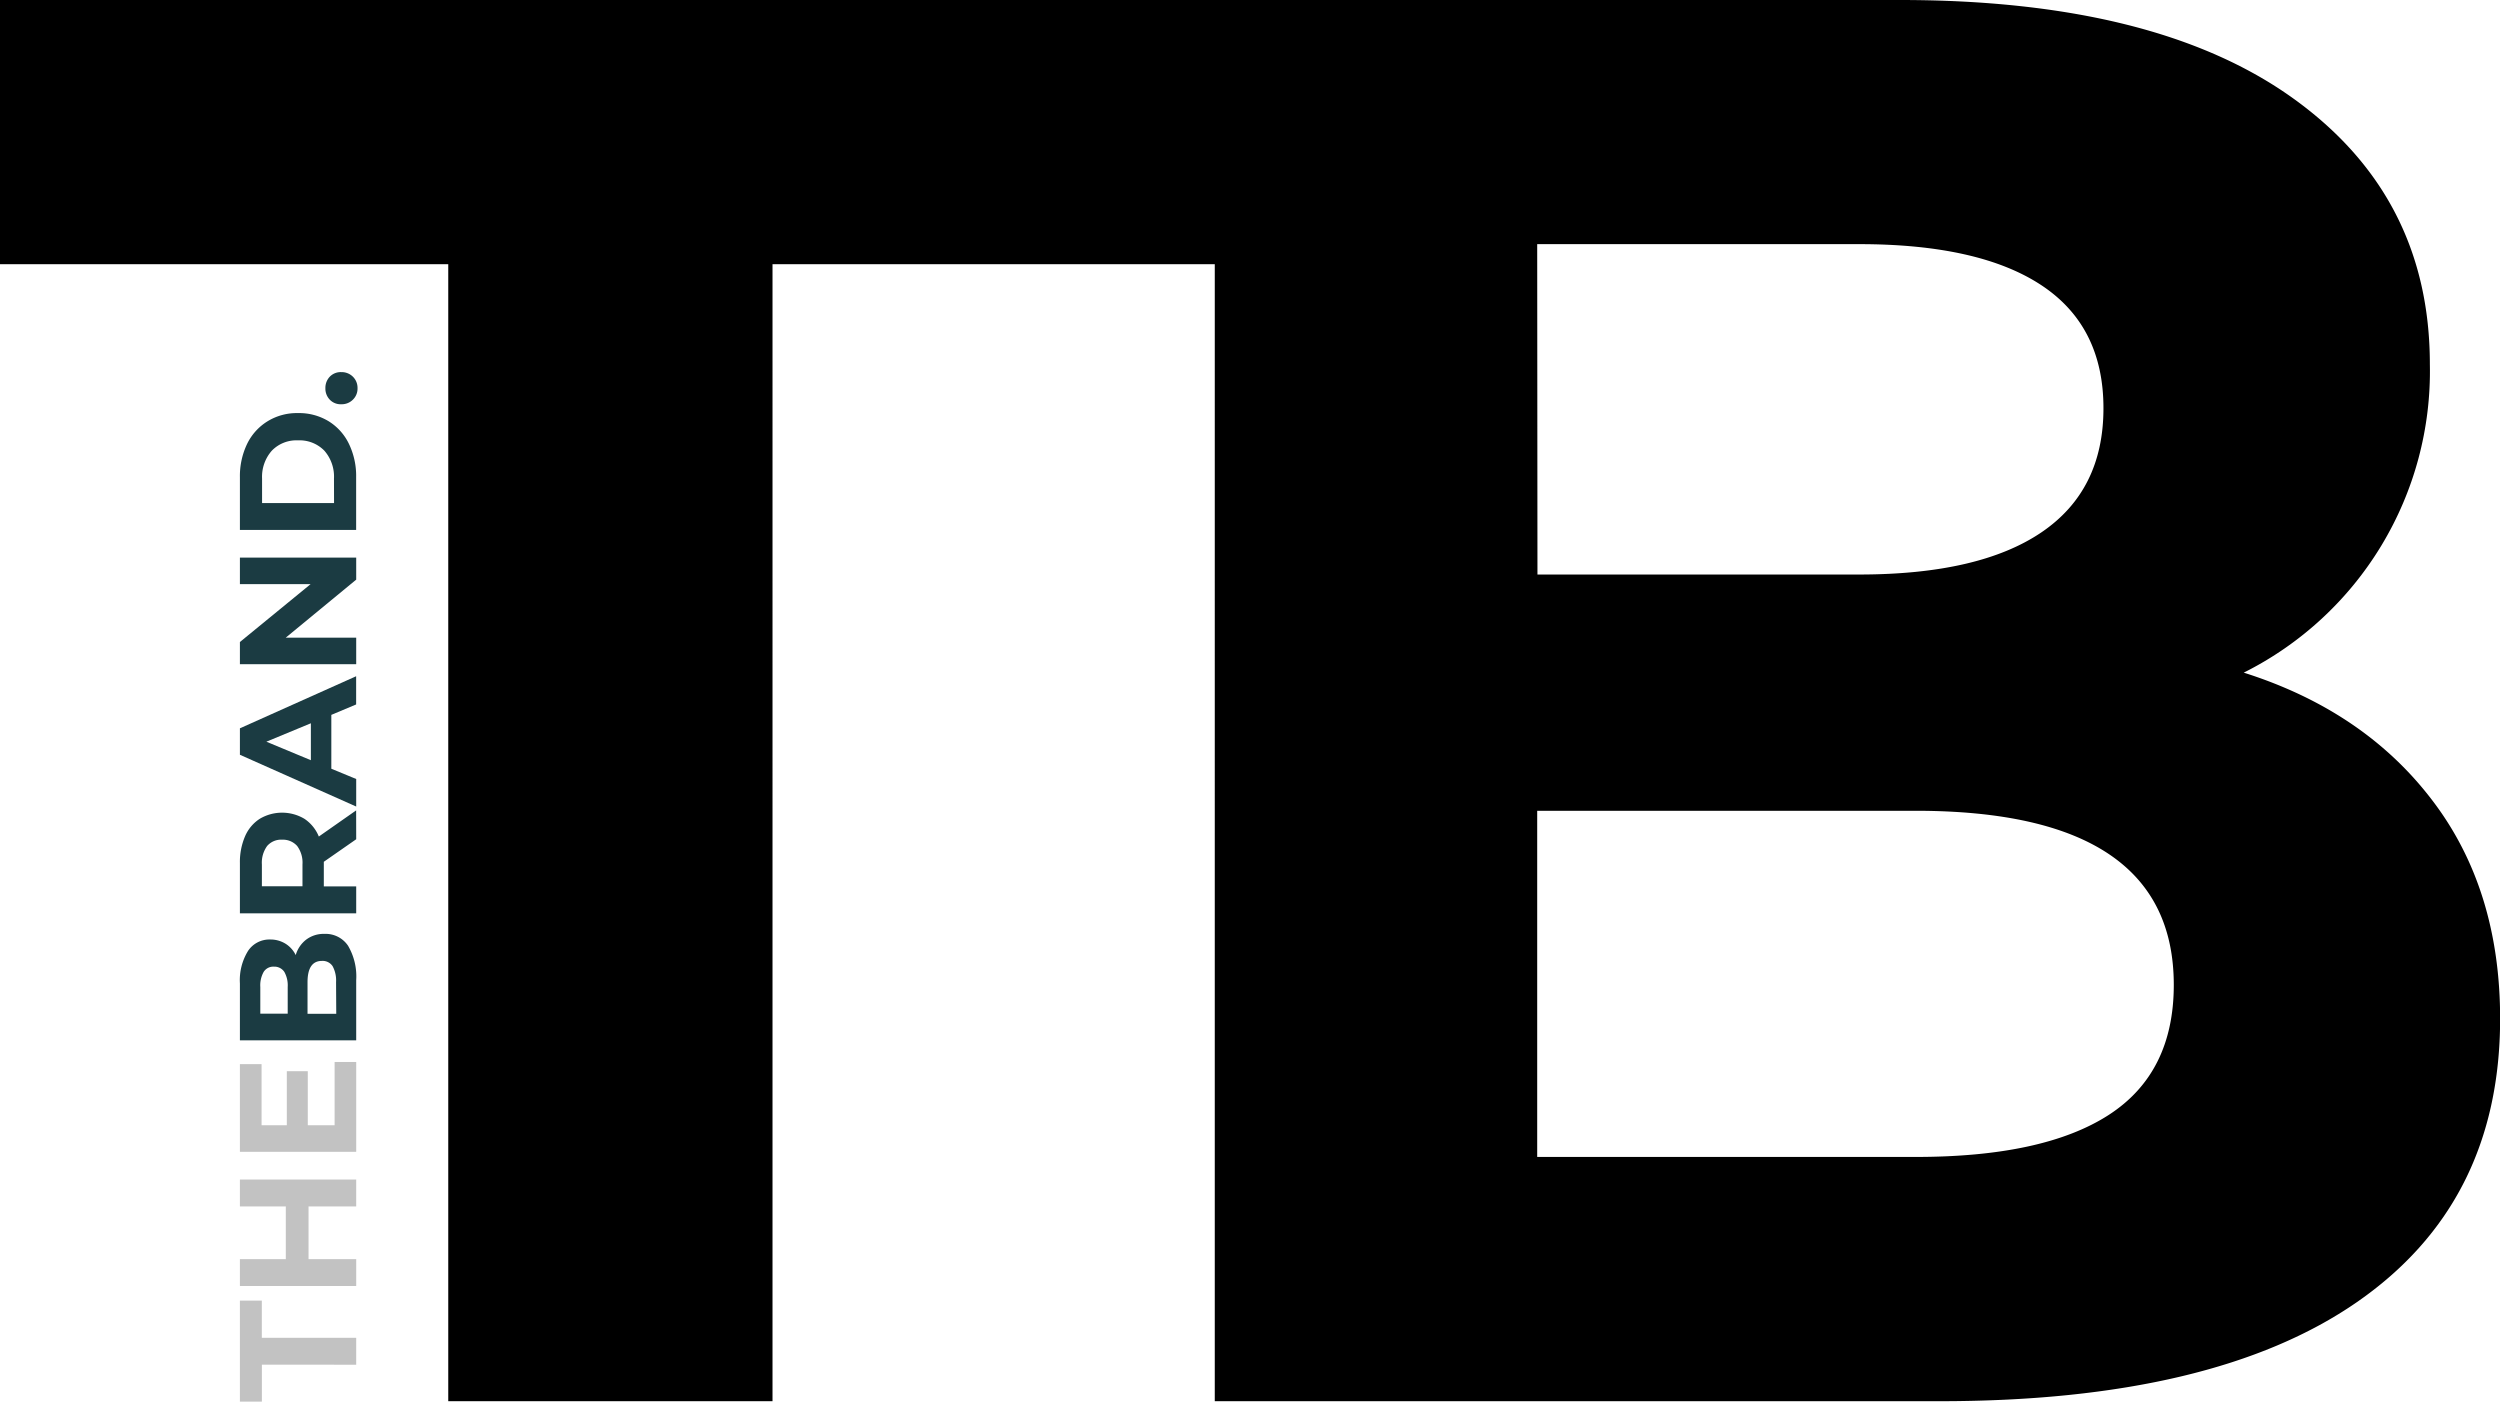 <svg xmlns="http://www.w3.org/2000/svg" viewBox="0 0 395.98 222.03"><defs><style>.cls-1{fill:#c2c2c2;}.cls-2{fill:#1b3b42;}</style></defs><g id="Layer_2" data-name="Layer 2"><g id="Layer_1-2" data-name="Layer 1"><path d="M385.18,126.67q-10.77-14.1-29.79-20.13a53.37,53.37,0,0,0,29.48-48.83q0-26.62-21.71-42.17T300.87,0H0V41.85H71V221.94h51.36V41.85h70.05V221.94H307.21q43.43,0,66.1-15.69T396,161.38Q396,140.77,385.18,126.67Zm-141.7-88h51q19,0,28.85,6.5t9.84,19.5q0,13-9.84,19.66T294.52,91h-51ZM334,176.6q-10.32,6.66-30.61,6.65H243.48V128.42h59.91q40.92,0,40.92,27.58Q344.31,169.94,334,176.6Z"></path><path class="cls-1" d="M41.48,216.15V222H38V206h3.47v5.9H56.42v4.26Z"></path><path class="cls-1" d="M38,186.83H56.42v4.26H48.87v8.35h7.55v4.25H38v-4.25h7.27v-8.35H38Z"></path><path class="cls-1" d="M53,168.21h3.42v14.23H38V168.55h3.43v9.68h4v-8.56h3.32v8.56H53Z"></path><path class="cls-2" d="M46.84,151.28a4.76,4.76,0,0,1,1.67-2.46,4.58,4.58,0,0,1,2.88-.9,4.28,4.28,0,0,1,3.74,1.88,9.62,9.62,0,0,1,1.29,5.46v9.52H38v-9a8.8,8.8,0,0,1,1.3-5.18,4.06,4.06,0,0,1,3.48-1.79,4.53,4.53,0,0,1,2.4.64A4.37,4.37,0,0,1,46.84,151.28Zm-5.61,9.28h4.34v-4.23a4.35,4.35,0,0,0-.54-2.4,1.9,1.9,0,0,0-1.65-.82,1.8,1.8,0,0,0-1.61.82,4.35,4.35,0,0,0-.54,2.4Zm12-5a4.73,4.73,0,0,0-.55-2.53A1.89,1.89,0,0,0,51,152.2c-1.53,0-2.29,1.12-2.29,3.38v5h4.55Z"></path><path class="cls-2" d="M56.42,132.93l-5.13,3.57v3.9h5.13v4.26H38v-7.95a10.31,10.31,0,0,1,.82-4.26,6.22,6.22,0,0,1,2.31-2.75,6.92,6.92,0,0,1,7.1,0,6.16,6.16,0,0,1,2.27,2.8l5.91-4.14ZM44.69,133a2.92,2.92,0,0,0-2.38,1,4.5,4.5,0,0,0-.83,2.92v3.46h6.43v-3.46a4.44,4.44,0,0,0-.84-2.92A3,3,0,0,0,44.69,133Z"></path><path class="cls-2" d="M52.48,113.23v8.53l3.94,1.63v4.36L38,119.55v-4.19l18.41-8.25v4.47Zm-3.24,1.33-7.05,2.92,7.05,2.93Z"></path><path class="cls-2" d="M38,88.32H56.42v3.49L45.26,101H56.42v4.2H38v-3.51L49.2,92.52H38Z"></path><path class="cls-2" d="M38,83.94V75.59a11.78,11.78,0,0,1,1.15-5.3,8.63,8.63,0,0,1,3.24-3.57,8.88,8.88,0,0,1,4.82-1.29,9,9,0,0,1,4.84,1.29,8.56,8.56,0,0,1,3.21,3.57,11.65,11.65,0,0,1,1.15,5.3v8.35Zm14.9-8.14a6.24,6.24,0,0,0-1.52-4.41,5.47,5.47,0,0,0-4.17-1.64,5.41,5.41,0,0,0-4.16,1.64,6.25,6.25,0,0,0-1.54,4.41v3.88H52.91Z"></path><path class="cls-2" d="M56.63,61.49a2.43,2.43,0,0,1-.73,1.81,2.49,2.49,0,0,1-1.84.73,2.37,2.37,0,0,1-1.83-.73,2.52,2.52,0,0,1-.69-1.81,2.56,2.56,0,0,1,.69-1.82,2.41,2.41,0,0,1,1.83-.73,2.53,2.53,0,0,1,1.84.73A2.47,2.47,0,0,1,56.63,61.49Z"></path></g></g></svg>